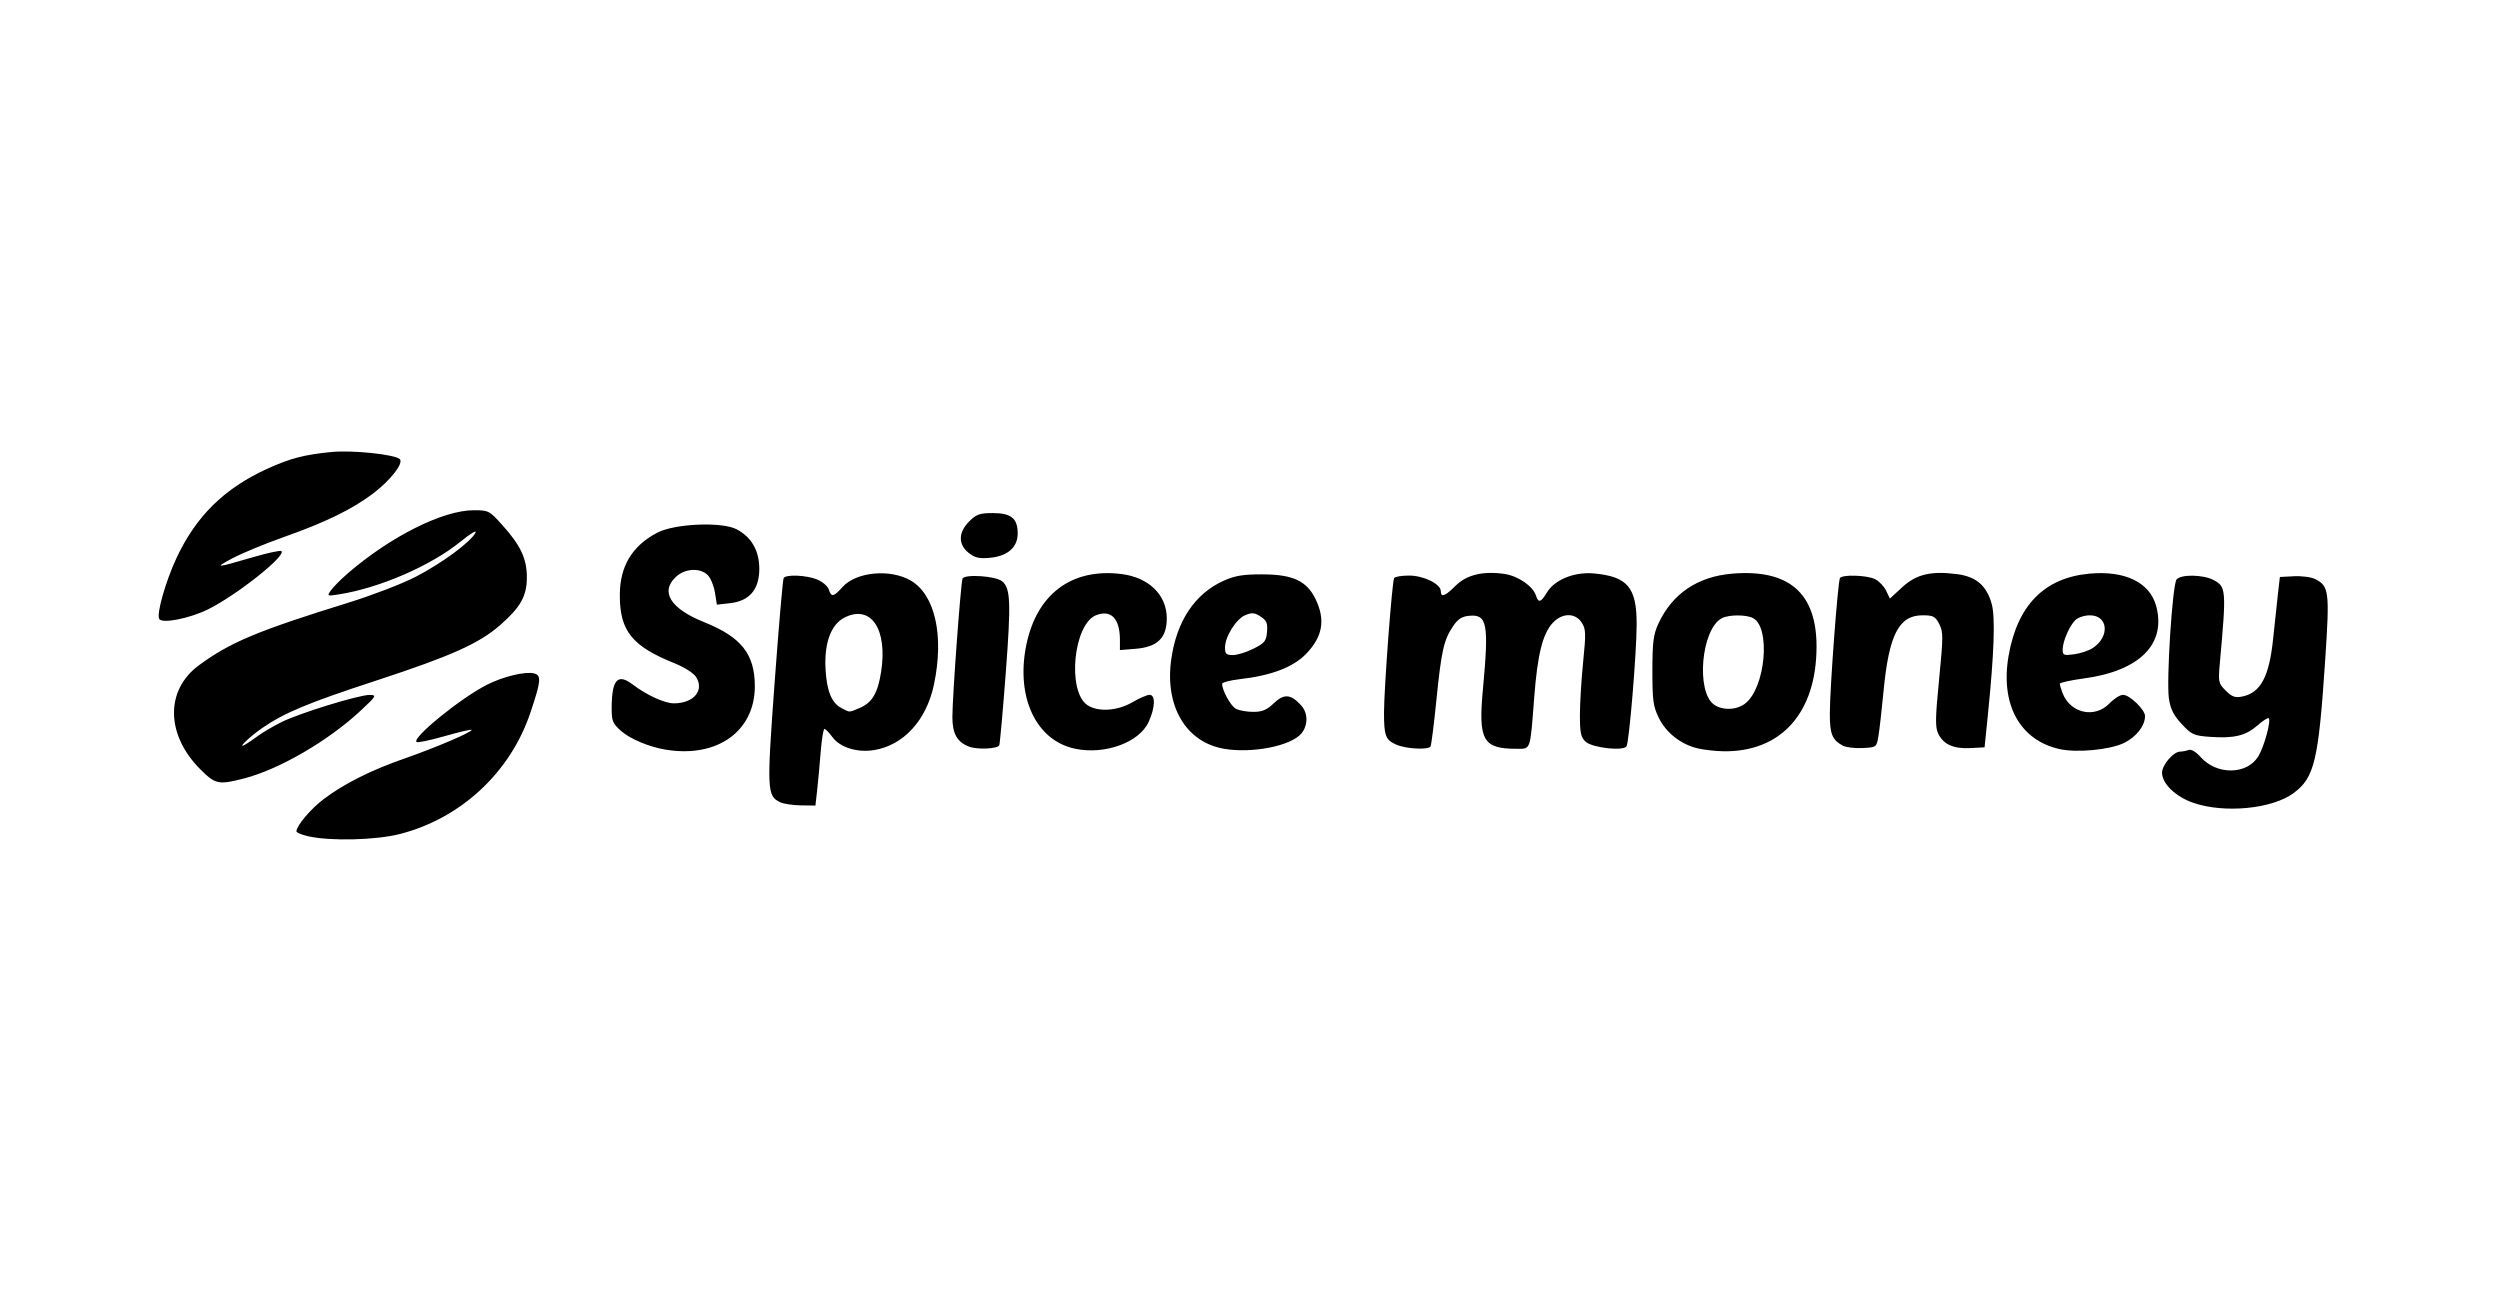 <?xml version="1.0" encoding="UTF-8" standalone="no"?>
<!-- Created with Inkscape (http://www.inkscape.org/) -->

<svg
   version="1.1"
   id="svg6433"
   width="280"
   height="146"
   viewBox="0 0 280 146"
   sodipodi:docname="spice-money.svg"
   inkscape:version="1.2.2 (1:1.2.2+202305151914+b0a8486541)"
   xmlns:inkscape="http://www.inkscape.org/namespaces/inkscape"
   xmlns:sodipodi="http://sodipodi.sourceforge.net/DTD/sodipodi-0.dtd"
   xmlns="http://www.w3.org/2000/svg"
   xmlns:svg="http://www.w3.org/2000/svg">
  <defs
     id="defs6437">
    <filter
       style="color-interpolation-filters:sRGB;"
       inkscape:label="Greyscale"
       id="filter6765"
       x="0"
       y="0"
       width="1"
       height="1">
      <feColorMatrix
         values="0.21 0.72 0.072 0 0 0.21 0.72 0.072 0 0 0.21 0.72 0.072 0 0 0 0 0 1 0 "
         id="feColorMatrix6763" />
    </filter>
    <filter
       style="color-interpolation-filters:sRGB;"
       inkscape:label="Greyscale"
       id="filter6947"
       x="0"
       y="0"
       width="1"
       height="1">
      <feColorMatrix
         values="0.21 0.72 0.072 0 0 0.21 0.72 0.072 0 0 0.21 0.72 0.072 0 0 0 0 0 1 0 "
         id="feColorMatrix6945" />
    </filter>
    <filter
       style="color-interpolation-filters:sRGB"
       inkscape:label="Greyscale"
       id="filter5566"
       x="0"
       y="0"
       width="1"
       height="1">
      <feColorMatrix
         values="0.21 0.72 0.072 0 0 0.21 0.72 0.072 0 0 0.21 0.72 0.072 0 0 0 0 0 1 0 "
         id="feColorMatrix5564" />
    </filter>
    <filter
       style="color-interpolation-filters:sRGB"
       inkscape:label="Greyscale"
       id="filter5909"
       x="0"
       y="0"
       width="1"
       height="1">
      <feColorMatrix
         values="0.21 0.72 0.072 0 0 0.21 0.72 0.072 0 0 0.21 0.72 0.072 0 0 0 0 0 1 0 "
         id="feColorMatrix5907" />
    </filter>
    <filter
       style="color-interpolation-filters:sRGB"
       inkscape:label="Greyscale"
       id="filter7467"
       x="0"
       y="0"
       width="1"
       height="1">
      <feColorMatrix
         values="0.21 0.72 0.072 0 0 0.21 0.72 0.072 0 0 0.21 0.72 0.072 0 0 0 0 0 1 0 "
         id="feColorMatrix7465" />
    </filter>
    <filter
       style="color-interpolation-filters:sRGB"
       inkscape:label="Greyscale"
       id="filter6947-3"
       x="0"
       y="0"
       width="1"
       height="1">
      <feColorMatrix
         values="0.21 0.72 0.072 0 0 0.21 0.72 0.072 0 0 0.21 0.72 0.072 0 0 0 0 0 1 0 "
         id="feColorMatrix6945-6" />
    </filter>
    <filter
       style="color-interpolation-filters:sRGB"
       inkscape:label="Greyscale"
       id="filter5566-7"
       x="0"
       y="0"
       width="1"
       height="1">
      <feColorMatrix
         values="0.21 0.72 0.072 0 0 0.21 0.72 0.072 0 0 0.21 0.72 0.072 0 0 0 0 0 1 0 "
         id="feColorMatrix5564-5" />
    </filter>
    <filter
       style="color-interpolation-filters:sRGB"
       inkscape:label="Greyscale"
       id="filter5909-3"
       x="0"
       y="0"
       width="1"
       height="1">
      <feColorMatrix
         values="0.21 0.72 0.072 0 0 0.21 0.72 0.072 0 0 0.21 0.72 0.072 0 0 0 0 0 1 0 "
         id="feColorMatrix5907-5" />
    </filter>
    <filter
       style="color-interpolation-filters:sRGB;"
       inkscape:label="Greyscale"
       id="filter11474"
       x="0"
       y="0"
       width="1"
       height="1">
      <feColorMatrix
         values="0.21 0.72 0.072 0 0 0.21 0.72 0.072 0 0 0.21 0.72 0.072 0 0 0 0 0 1 0 "
         id="feColorMatrix11472" />
    </filter>
    <filter
       style="color-interpolation-filters:sRGB;"
       inkscape:label="Greyscale"
       id="filter11879"
       x="0"
       y="0"
       width="1"
       height="1">
      <feColorMatrix
         values="0.21 0.72 0.072 0 0 0.21 0.72 0.072 0 0 0.21 0.72 0.072 0 0 0 0 0 1 0 "
         id="feColorMatrix11877" />
    </filter>
    <filter
       style="color-interpolation-filters:sRGB;"
       inkscape:label="Greyscale"
       id="filter12140"
       x="0"
       y="0"
       width="1"
       height="1">
      <feColorMatrix
         values="0.21 0.72 0.072 0 0 0.21 0.72 0.072 0 0 0.21 0.72 0.072 0 0 0 0 0 1 0 "
         id="feColorMatrix12138" />
    </filter>
    <filter
       style="color-interpolation-filters:sRGB;"
       inkscape:label="Greyscale"
       id="filter12401"
       x="0"
       y="0"
       width="1"
       height="1">
      <feColorMatrix
         values="0.21 0.72 0.072 0 0 0.21 0.72 0.072 0 0 0.21 0.72 0.072 0 0 0 0 0 1 0 "
         id="feColorMatrix12399" />
    </filter>
  </defs>
  <sodipodi:namedview
     id="namedview6435"
     pagecolor="#ffffff"
     bordercolor="#000000"
     borderopacity="0.25"
     inkscape:showpageshadow="2"
     inkscape:pageopacity="0.0"
     inkscape:pagecheckerboard="0"
     inkscape:deskcolor="#d1d1d1"
     showgrid="false"
     showguides="true"
     inkscape:zoom="1.1214286"
     inkscape:cx="43.248407"
     inkscape:cy="101.21019"
     inkscape:window-width="1920"
     inkscape:window-height="940"
     inkscape:window-x="0"
     inkscape:window-y="0"
     inkscape:window-maximized="1"
     inkscape:current-layer="g6439">
    <sodipodi:guide
       position="252.357,14.025"
       orientation="0,-1"
       id="guide6747"
       inkscape:locked="false" />
    <sodipodi:guide
       position="250.573,129.949"
       orientation="0,-1"
       id="guide6749"
       inkscape:locked="false" />
    <sodipodi:guide
       position="24.076,18.93"
       orientation="1,0"
       id="guide6751"
       inkscape:locked="false" />
    <sodipodi:guide
       position="256.369,-57.312"
       orientation="1,0"
       id="guide6753"
       inkscape:locked="false" />
    <sodipodi:guide
       position="213.121,113.452"
       orientation="0,-1"
       id="guide8881"
       inkscape:locked="false" />
    <sodipodi:guide
       position="244.331,36.764"
       orientation="0,-1"
       id="guide8883"
       inkscape:locked="false" />
  </sodipodi:namedview>
  <g
     inkscape:groupmode="layer"
     inkscape:label="Image"
     id="g6439">
    <path
       style="fill:#000000;stroke-width:1"
       d="m 34.553,93.669 c -0.743,-0.166 -1.352,-0.416 -1.352,-0.555 0,-0.621 1.583,-2.502 3.029,-3.598 2.27,-1.721 5.318,-3.254 9.053,-4.554 3.519,-1.225 7.725,-3.024 7.529,-3.221 -0.067,-0.067 -1.438,0.256 -3.046,0.717 -1.608,0.461 -3.012,0.751 -3.12,0.643 -0.494,-0.494 4.969,-4.928 7.904,-6.415 1.809,-0.917 4.286,-1.511 5.268,-1.265 0.844,0.212 0.781,0.857 -0.434,4.454 -2.251,6.661 -7.788,11.792 -14.609,13.537 -2.664,0.681 -7.754,0.809 -10.222,0.256 z M 245.65,89.918 c -1.976,-0.682 -3.501,-2.15 -3.501,-3.371 0,-0.874 1.278,-2.366 2.027,-2.366 0.256,0 0.681,-0.083 0.944,-0.184 0.292,-0.112 0.82,0.199 1.353,0.798 1.807,2.028 5.175,1.99 6.45,-0.074 0.656,-1.061 1.46,-3.996 1.174,-4.282 -0.087,-0.088 -0.662,0.282 -1.276,0.822 -1.302,1.144 -2.63,1.459 -5.321,1.265 -1.783,-0.129 -2.041,-0.246 -3.144,-1.429 -0.905,-0.97 -1.26,-1.672 -1.436,-2.839 -0.304,-2.009 0.389,-12.798 0.858,-13.364 0.482,-0.581 2.944,-0.55 4.107,0.052 1.453,0.751 1.479,1.081 0.742,9.267 -0.196,2.178 -0.167,2.314 0.655,3.136 0.696,0.696 1.047,0.822 1.842,0.663 2.068,-0.414 3.033,-2.223 3.47,-6.507 0.172,-1.687 0.412,-3.926 0.533,-4.976 l 0.22,-1.908 1.59,-0.083 c 0.875,-0.045 1.948,0.102 2.385,0.327 1.533,0.79 1.608,1.402 1.104,8.997 -0.756,11.38 -1.197,13.237 -3.561,14.976 -2.4,1.766 -7.735,2.279 -11.215,1.078 z M 87.369,89.846 c -1.468,-0.71 -1.497,-1.343 -0.606,-13.479 0.458,-6.239 0.91,-11.47 1.005,-11.624 0.268,-0.433 2.579,-0.33 3.772,0.168 0.59,0.246 1.167,0.747 1.283,1.113 0.282,0.887 0.543,0.84 1.536,-0.274 1.519,-1.705 5.347,-2.068 7.647,-0.725 2.73,1.594 3.752,6.192 2.592,11.665 -0.847,3.999 -3.41,6.791 -6.72,7.323 -1.863,0.299 -3.786,-0.297 -4.627,-1.435 -0.383,-0.518 -0.794,-0.942 -0.914,-0.942 -0.119,0 -0.311,1.181 -0.425,2.624 -0.114,1.443 -0.293,3.375 -0.396,4.293 L 91.328,90.224 89.695,90.202 C 88.797,90.19 87.75,90.03 87.369,89.846 Z m 8.907,-10.551 c 1.4,-0.585 2.041,-1.667 2.412,-4.071 0.732,-4.742 -1.118,-7.518 -4.055,-6.083 -1.557,0.761 -2.339,2.863 -2.171,5.835 0.138,2.439 0.694,3.781 1.801,4.341 0.974,0.493 0.775,0.495 2.012,-0.022 z m -73.837,6.874 c -3.876,-3.88 -3.943,-8.877 -0.155,-11.661 3.51,-2.579 6.539,-3.847 16.801,-7.029 2.624,-0.814 5.987,-2.109 7.474,-2.879 2.928,-1.516 6.12,-3.863 6.682,-4.914 0.206,-0.384 -0.481,0.019 -1.655,0.973 -3.322,2.699 -9.031,5.18 -13.587,5.905 -1.383,0.22 -1.397,0.213 -0.932,-0.451 0.26,-0.371 1.106,-1.222 1.881,-1.892 4.777,-4.128 10.652,-7.073 14.108,-7.073 1.661,0 1.757,0.05 3.199,1.653 2.052,2.282 2.753,3.774 2.753,5.858 0,2.098 -0.698,3.347 -2.994,5.355 -2.361,2.065 -5.483,3.462 -13.907,6.221 -7.646,2.504 -10.246,3.588 -12.76,5.318 -1.424,0.98 -2.913,2.442 -1.869,1.836 0.262,-0.152 0.906,-0.593 1.431,-0.98 0.525,-0.386 1.691,-1.072 2.592,-1.523 1.995,-0.999 8.727,-3.073 9.909,-3.053 0.808,0.014 0.75,0.114 -1.052,1.793 -3.595,3.352 -9.102,6.549 -13.027,7.562 -2.851,0.736 -3.211,0.661 -4.891,-1.021 z m 52.107,-2.207 c -1.852,-0.31 -3.947,-1.187 -4.959,-2.075 -0.971,-0.853 -1.084,-1.122 -1.08,-2.589 0.008,-3.175 0.667,-3.918 2.343,-2.643 1.568,1.194 3.586,2.119 4.622,2.119 2.239,0 3.459,-1.47 2.471,-2.977 -0.269,-0.411 -1.322,-1.08 -2.341,-1.488 -4.821,-1.93 -6.195,-3.637 -6.182,-7.682 0.01,-3.222 1.385,-5.498 4.211,-6.971 1.943,-1.013 7.205,-1.238 8.859,-0.38 1.668,0.866 2.551,2.4 2.551,4.433 0,2.308 -1.097,3.602 -3.26,3.846 l -1.49,0.168 -0.218,-1.361 c -0.12,-0.748 -0.482,-1.625 -0.805,-1.948 -0.85,-0.85 -2.537,-0.759 -3.563,0.192 -1.8,1.668 -0.615,3.568 3.17,5.083 4.153,1.663 5.665,3.578 5.665,7.176 0,5.05 -4.238,8.059 -9.995,7.095 z m 45.869,-0.103 c -4.34,-0.903 -6.634,-5.703 -5.494,-11.497 1.14,-5.795 5.078,-8.77 10.683,-8.07 3.066,0.383 5.075,2.345 5.075,4.958 0,2.197 -1.034,3.212 -3.478,3.414 l -1.77,0.147 v -1.132 c 0,-2.394 -0.976,-3.42 -2.648,-2.784 -2.562,0.974 -3.297,8.569 -0.976,10.09 1.197,0.785 3.366,0.638 5.035,-0.34 0.773,-0.453 1.631,-0.824 1.906,-0.824 0.683,0 0.64,1.411 -0.093,3.023 -1.049,2.31 -4.885,3.714 -8.24,3.015 z m 16.644,-9.54e-4 c -4.252,-0.75 -6.62,-4.786 -5.879,-10.019 0.607,-4.286 2.638,-7.333 5.86,-8.792 1.252,-0.567 2.164,-0.72 4.293,-0.719 3.453,0.001 5.018,0.723 6.009,2.769 1.125,2.323 0.803,4.202 -1.049,6.124 -1.452,1.507 -3.88,2.437 -7.425,2.844 -1.093,0.125 -1.988,0.362 -1.988,0.525 0,0.742 0.962,2.485 1.542,2.795 0.353,0.189 1.225,0.344 1.938,0.344 1.008,0 1.519,-0.213 2.299,-0.959 1.155,-1.104 1.908,-1.045 3.075,0.241 0.774,0.853 0.783,2.219 0.022,3.136 -1.165,1.404 -5.548,2.266 -8.699,1.71 z m 3.333,-11.205 c 1.25,-0.63 1.431,-0.856 1.517,-1.889 0.08,-0.966 -0.046,-1.268 -0.717,-1.707 -0.675,-0.442 -0.971,-0.47 -1.719,-0.16 -1.034,0.428 -2.272,2.412 -2.272,3.64 0,0.698 0.143,0.831 0.887,0.831 0.488,0 1.525,-0.322 2.306,-0.716 z m 49.761,11.167 c -1.878,-0.439 -3.538,-1.738 -4.362,-3.411 -0.635,-1.29 -0.726,-1.954 -0.723,-5.292 0.003,-3.196 0.112,-4.052 0.67,-5.264 1.541,-3.348 4.389,-5.279 8.265,-5.603 6.342,-0.531 9.455,2.158 9.45,8.164 -0.006,7.401 -3.945,11.826 -10.437,11.728 -0.875,-0.013 -2.162,-0.158 -2.862,-0.322 z m 5.326,-5.039 c 2.248,-1.768 2.86,-8.485 0.87,-9.549 -0.769,-0.412 -2.734,-0.404 -3.514,0.013 -2.294,1.228 -2.913,8.236 -0.854,9.678 0.964,0.675 2.541,0.611 3.498,-0.141 z m 35.222,5.123 c -4.469,-0.982 -6.678,-4.994 -5.743,-10.429 0.975,-5.667 3.997,-8.754 9.032,-9.224 4.007,-0.374 6.788,0.972 7.504,3.633 1.146,4.256 -1.867,7.267 -8.107,8.102 -1.477,0.198 -2.685,0.467 -2.685,0.599 0,0.132 0.134,0.593 0.299,1.025 0.868,2.284 3.613,2.891 5.267,1.164 0.503,-0.525 1.185,-0.954 1.515,-0.954 0.736,0 2.46,1.665 2.46,2.377 0,1.097 -0.982,2.351 -2.367,3.021 -1.565,0.758 -5.245,1.109 -7.174,0.685 z m 3.684,-11.319 c 1.941,-1.272 1.735,-3.669 -0.315,-3.669 -0.611,0 -1.338,0.241 -1.641,0.544 -0.678,0.678 -1.41,2.392 -1.41,3.304 0,0.62 0.127,0.671 1.284,0.516 0.706,-0.095 1.643,-0.407 2.082,-0.695 z M 108.575,83.638 c -1.362,-0.498 -1.908,-1.449 -1.908,-3.324 0,-2.247 0.926,-14.881 1.135,-15.498 0.184,-0.542 3.713,-0.313 4.437,0.287 0.941,0.781 1.004,2.337 0.412,10.172 -0.323,4.285 -0.653,7.971 -0.732,8.189 -0.145,0.4 -2.403,0.517 -3.344,0.173 z m 47.832,-0.23 c -1.229,-0.535 -1.4,-0.978 -1.397,-3.627 0.003,-2.712 0.904,-14.667 1.134,-15.038 0.096,-0.155 0.845,-0.28 1.666,-0.28 1.639,0.001 3.559,0.942 3.559,1.743 0,0.75 0.478,0.576 1.657,-0.603 1.23,-1.23 3.097,-1.677 5.497,-1.318 1.515,0.227 3.172,1.369 3.504,2.416 0.271,0.854 0.559,0.781 1.201,-0.304 0.864,-1.462 3.08,-2.372 5.29,-2.171 3.769,0.342 4.798,1.569 4.788,5.706 -0.008,3.206 -0.835,13.172 -1.133,13.654 -0.347,0.562 -3.817,0.176 -4.574,-0.508 -0.543,-0.491 -0.648,-0.976 -0.648,-2.983 0,-1.318 0.163,-4.009 0.363,-5.98 0.324,-3.198 0.306,-3.67 -0.166,-4.392 -0.727,-1.11 -2.189,-1.094 -3.236,0.036 -1.138,1.228 -1.71,3.528 -2.082,8.379 -0.464,6.036 -0.355,5.725 -1.993,5.725 -3.744,0 -4.282,-0.952 -3.752,-6.639 0.687,-7.368 0.485,-8.449 -1.541,-8.255 -0.822,0.079 -1.266,0.369 -1.811,1.18 -1.029,1.532 -1.301,2.746 -1.858,8.283 -0.271,2.698 -0.566,5.024 -0.655,5.168 -0.253,0.409 -2.719,0.284 -3.814,-0.192 z m 49.963,0.095 c -1.175,-0.657 -1.431,-1.302 -1.429,-3.597 0.003,-2.804 0.898,-14.782 1.134,-15.162 0.26,-0.421 3.043,-0.329 3.953,0.131 0.437,0.221 0.985,0.799 1.218,1.284 l 0.423,0.882 1.372,-1.265 c 1.577,-1.454 3.189,-1.844 6.107,-1.479 2.181,0.272 3.364,1.288 3.931,3.375 0.404,1.488 0.264,5.497 -0.435,12.374 l -0.371,3.657 -1.59,0.083 c -1.884,0.098 -3.025,-0.413 -3.599,-1.611 -0.35,-0.73 -0.334,-1.732 0.096,-6.098 0.469,-4.76 0.47,-5.31 0.013,-6.193 -0.442,-0.854 -0.665,-0.969 -1.881,-0.969 -2.643,0 -3.756,2.181 -4.36,8.54 -0.193,2.037 -0.448,4.276 -0.566,4.976 -0.215,1.271 -0.216,1.272 -1.796,1.35 -0.87,0.043 -1.868,-0.082 -2.218,-0.278 z M 17.835,69.328 c -0.336,-0.543 0.727,-4.273 1.966,-6.902 2.183,-4.63 5.319,-7.713 10.061,-9.892 2.593,-1.192 4.24,-1.623 7.315,-1.914 2.33,-0.221 7.078,0.281 7.6,0.803 0.457,0.457 -1.061,2.398 -3.034,3.881 -2.333,1.753 -5.3,3.199 -9.902,4.826 -2.138,0.756 -4.746,1.832 -5.795,2.392 -2.117,1.13 -1.94,1.12 2.324,-0.126 1.628,-0.476 3.048,-0.777 3.155,-0.67 0.534,0.534 -5.05,4.957 -8.244,6.53 -2.06,1.014 -5.11,1.615 -5.445,1.072 z m 90.661,-7.401 c -1.197,-0.945 -1.176,-2.3 0.055,-3.531 0.799,-0.799 1.172,-0.93 2.654,-0.93 2.048,0 2.777,0.597 2.777,2.275 0,1.553 -1.122,2.544 -3.09,2.731 -1.222,0.116 -1.693,0.009 -2.396,-0.546 z"
       id="path4008" />
  </g>
</svg>
